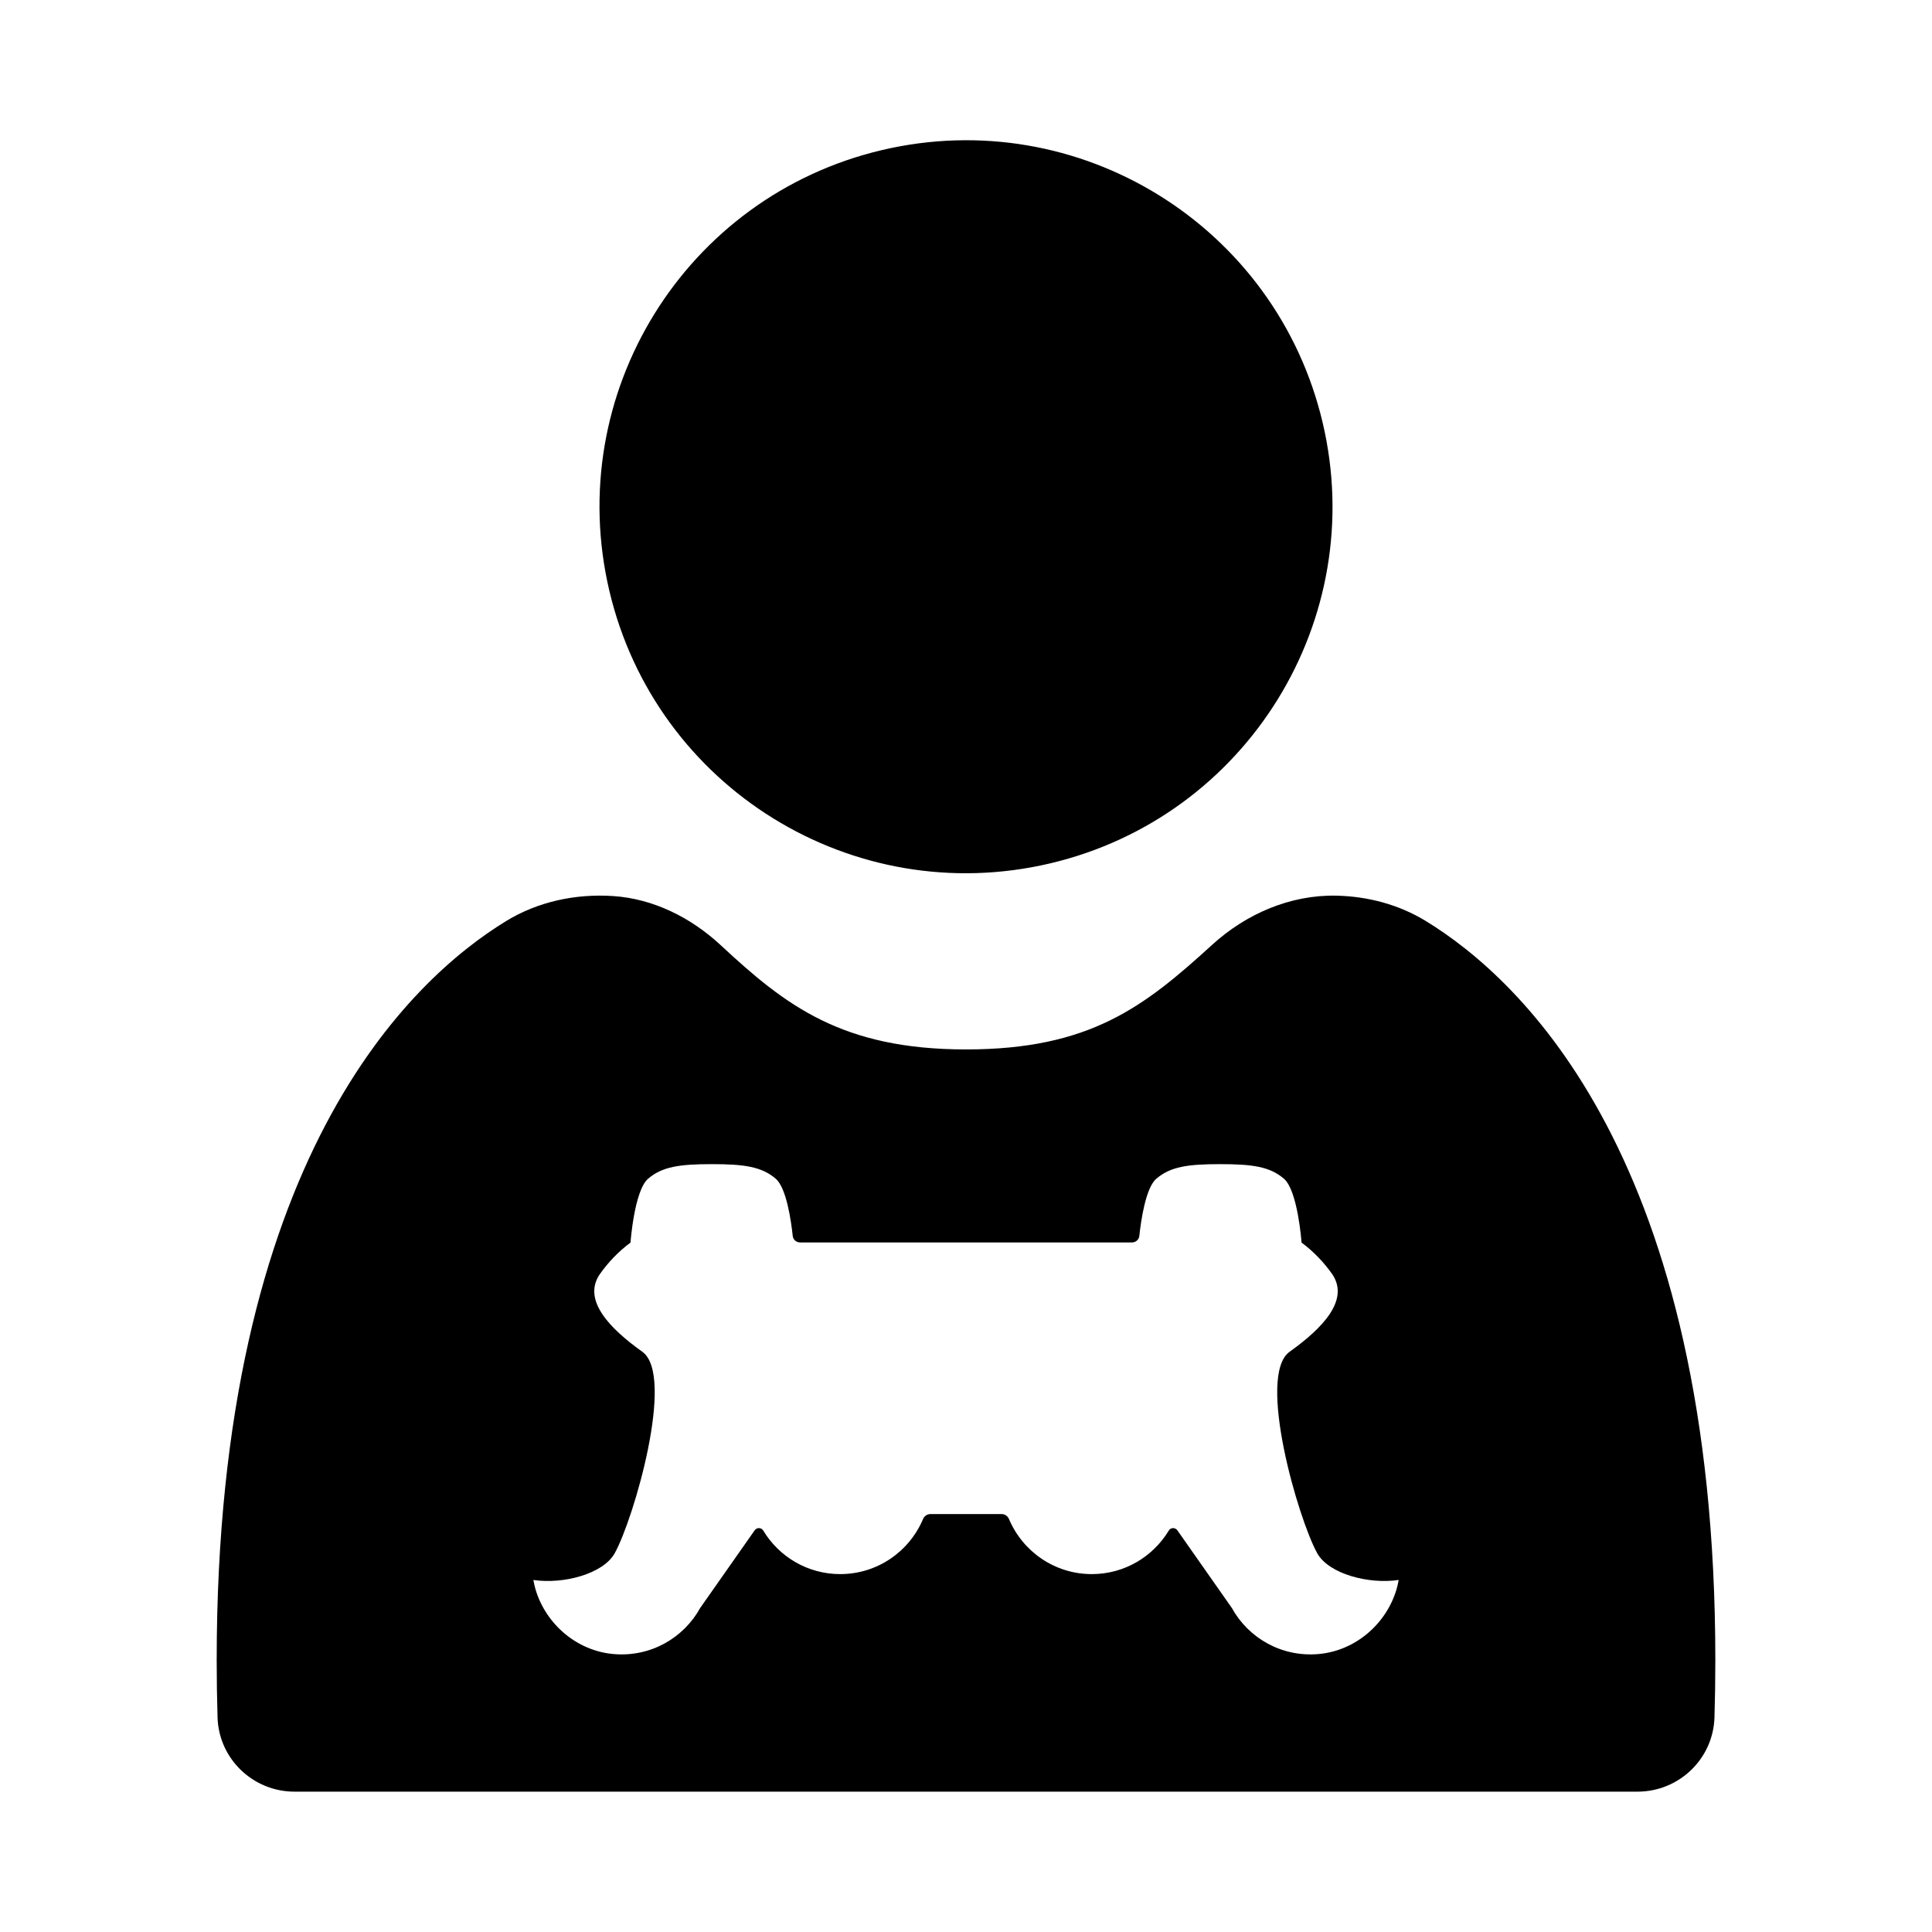 <?xml version="1.0" encoding="UTF-8"?>
<!-- Uploaded to: SVG Repo, www.svgrepo.com, Generator: SVG Repo Mixer Tools -->
<svg fill="#000000" width="800px" height="800px" version="1.1" viewBox="144 144 512 512" xmlns="http://www.w3.org/2000/svg">
 <g>
  <path d="m494.51 255.98c12.324 52.195-20.004 104.5-72.199 116.82-52.195 12.324-104.5-20-116.82-72.199-12.32-52.195 20.004-104.5 72.199-116.82 52.195-12.32 104.5 20.004 116.82 72.199"/>
  <path d="m521.84 388.07c-7.133-4.356-15.363-6.535-23.711-6.711-12.176-0.258-23.898 4.816-32.895 13.023-17.953 16.367-32.324 27.727-65.23 27.727-32.922 0-47.859-11.68-64.969-27.59-7.863-7.312-17.836-12.348-28.551-13.055-9.898-0.652-19.875 1.449-28.32 6.606-25.414 15.52-76.738 63.281-76.738 195.88 0 5.231 0.082 10.273 0.227 15.172 0.324 10.988 9.402 19.684 20.395 19.684h355.91c10.992 0 20.066-8.695 20.395-19.68 0.145-4.898 0.227-9.945 0.227-15.176 0-132.61-51.328-180.36-76.738-195.88zm-7.781 177.24c-2.797 9.23-11.004 16.176-20.609 17.027-9.887 0.879-18.656-4.305-23.023-12.246h-0.004l-14.41-20.539c-0.559-0.793-1.762-0.781-2.262 0.047-4.172 6.918-11.738 11.555-20.406 11.555-9.875 0-18.328-6.016-21.945-14.57-0.336-0.797-1.086-1.34-1.953-1.34h-18.887c-0.867 0-1.617 0.539-1.953 1.34-3.621 8.559-12.07 14.57-21.945 14.57-8.668 0-16.238-4.637-20.406-11.555-0.5-0.832-1.707-0.844-2.262-0.047l-14.41 20.539h-0.004c-4.367 7.945-13.141 13.129-23.031 12.246-9.605-0.855-17.812-7.805-20.602-17.035-0.266-0.875-0.441-1.734-0.598-2.59 7.91 1.18 18.48-1.582 21.547-7.078 5.027-9.004 16.125-47.121 7.328-53.402-8.691-6.207-15.699-13.535-11.465-20.273 2.301-3.34 5.121-6.293 8.383-8.699h-0.051s0.992-13.734 4.66-16.883c3.742-3.207 8.336-3.867 16.914-3.867 8.578 0 13.172 0.66 16.914 3.867 2.867 2.457 4.098 11.359 4.5 15.152 0.105 0.992 0.941 1.73 1.941 1.73h87.973c1 0 1.836-0.738 1.941-1.73 0.402-3.793 1.637-12.695 4.5-15.152 3.742-3.207 8.336-3.867 16.914-3.867 8.582 0 13.172 0.66 16.914 3.867 3.672 3.148 4.66 16.883 4.66 16.883h-0.051c3.219 2.375 6.008 5.285 8.293 8.57 4.406 6.769-2.66 14.156-11.406 20.402-8.797 6.281 2.305 44.398 7.328 53.402 3.07 5.5 13.664 8.262 21.578 7.074-0.16 0.863-0.34 1.727-0.605 2.602z"/>
 </g>
</svg>